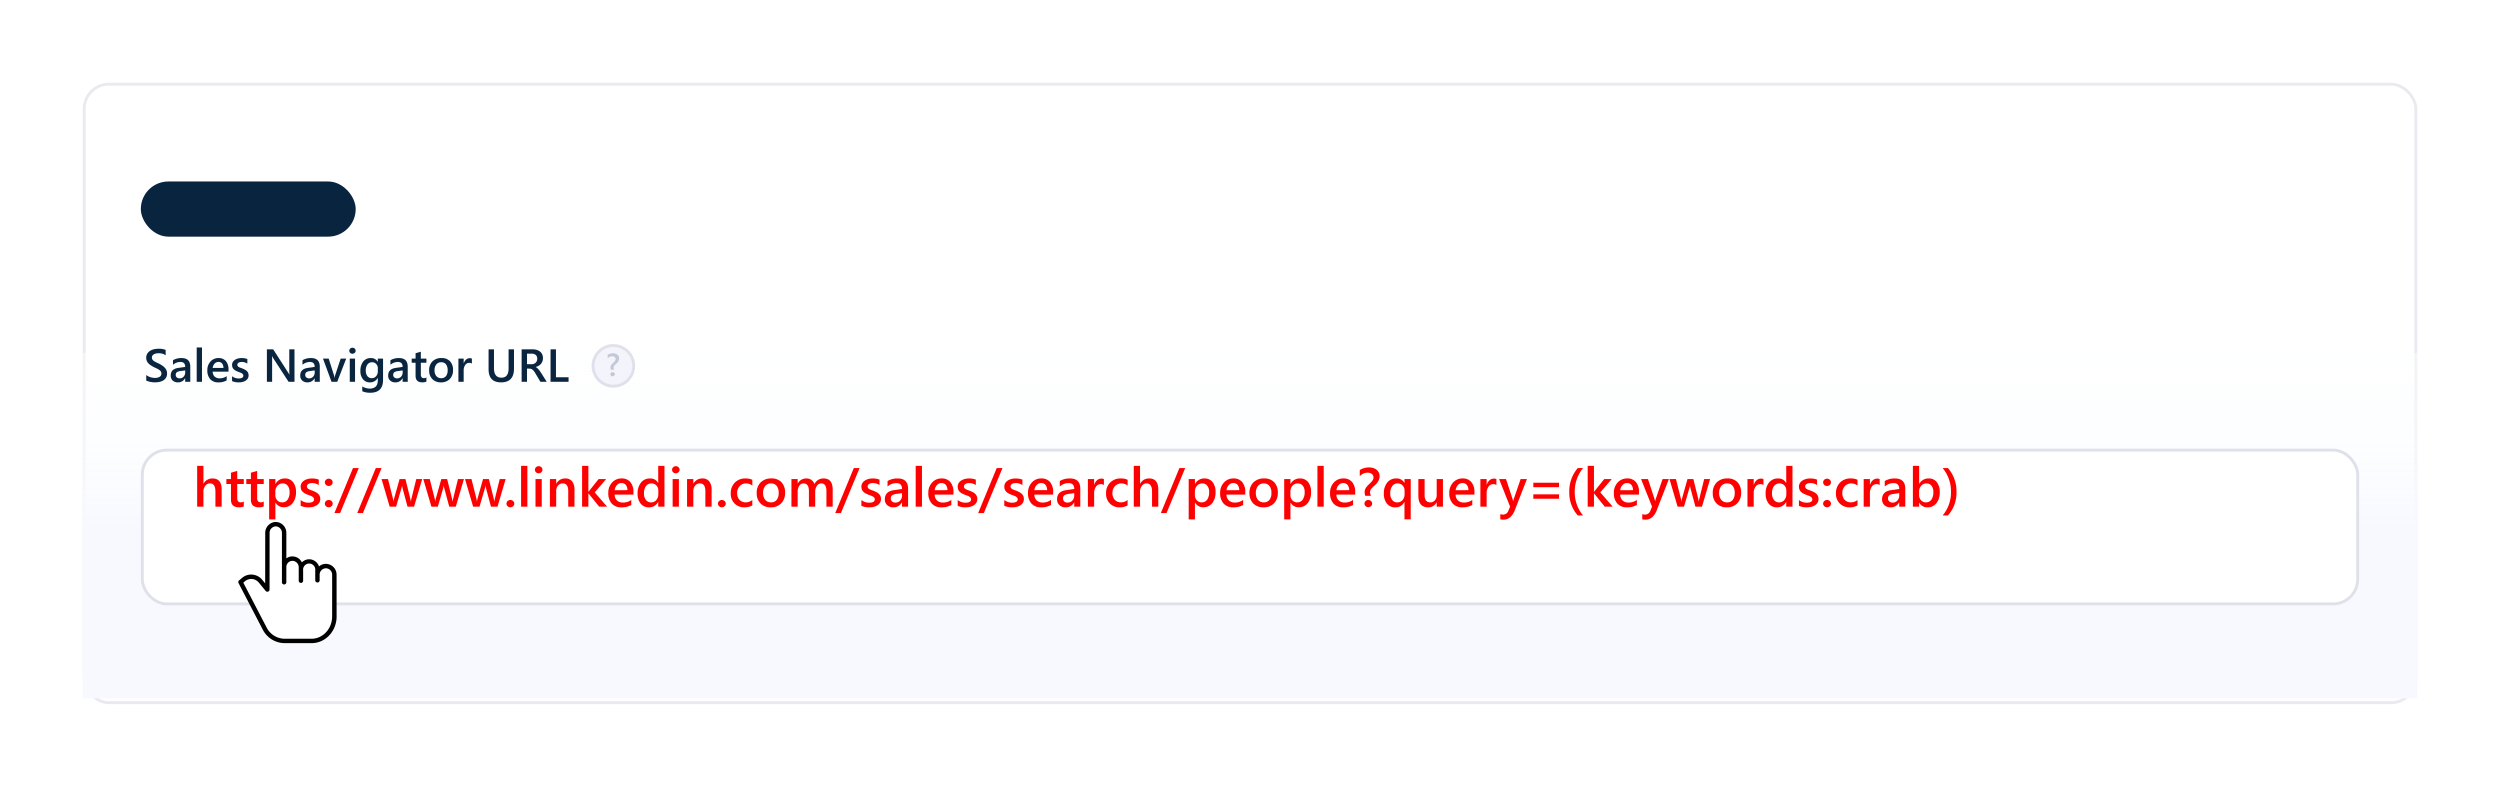 <svg xmlns="http://www.w3.org/2000/svg" xmlns:xlink="http://www.w3.org/1999/xlink" width="861" height="271" viewBox="0 0 861 271">
  <defs>
    <filter id="Прямоугольник_7207" x="0" y="0" width="861" height="271" filterUnits="userSpaceOnUse">
      <feOffset dy="3" input="SourceAlpha"/>
      <feGaussianBlur stdDeviation="9.5" result="blur"/>
      <feFlood flood-color="#0a2540" flood-opacity="0.102"/>
      <feComposite operator="in" in2="blur"/>
      <feComposite in="SourceGraphic"/>
    </filter>
    <linearGradient id="linear-gradient" x1="0.5" y1="-0.29" x2="0.5" y2="0.5" gradientUnits="objectBoundingBox">
      <stop offset="0" stop-color="#fff" stop-opacity="0.349"/>
      <stop offset="0.679" stop-color="#fcfdff" stop-opacity="0.6"/>
      <stop offset="1" stop-color="#f7f9ff"/>
    </linearGradient>
    <filter id="Прямоугольник_7210" x="27.5" y="133.5" width="806" height="96" filterUnits="userSpaceOnUse">
      <feOffset dy="12" input="SourceAlpha"/>
      <feGaussianBlur stdDeviation="7" result="blur-2"/>
      <feFlood flood-opacity="0.161"/>
      <feComposite operator="in" in2="blur-2"/>
      <feComposite in="SourceGraphic"/>
    </filter>
  </defs>
  <g id="img1" transform="translate(-319.5 -2440.5)">
    <g id="step_1" transform="translate(-210 -889)">
      <g transform="matrix(1, 0, 0, 1, 529.5, 3329.5)" filter="url(#Прямоугольник_7207)">
        <g id="Прямоугольник_7207-2" data-name="Прямоугольник 7207" transform="translate(28.5 25.5)" fill="#fff" stroke="rgba(48,39,90,0.1)" stroke-width="1">
          <rect width="804" height="214" rx="9" stroke="none"/>
          <rect x="0.5" y="0.5" width="803" height="213" rx="8.5" fill="none"/>
        </g>
      </g>
      <rect id="Прямоугольник_7206" data-name="Прямоугольник 7206" width="804" height="119" transform="translate(558 3451)" fill="url(#linear-gradient)"/>
      <g transform="matrix(1, 0, 0, 1, 529.5, 3329.5)" filter="url(#Прямоугольник_7210)">
        <g id="Прямоугольник_7210-2" data-name="Прямоугольник 7210" transform="translate(48.5 142.5)" fill="#fff" stroke="#dee0ea" stroke-width="1">
          <rect width="764" height="54" rx="9" stroke="none"/>
          <rect x="0.5" y="0.5" width="763" height="53" rx="8.5" fill="none"/>
        </g>
      </g>
      <rect id="Прямоугольник_7214" data-name="Прямоугольник 7214" width="74" height="19" rx="9.5" transform="translate(578 3392)" fill="#09243f"/>
      <g id="Сгруппировать_11201" data-name="Сгруппировать 11201" transform="translate(611.574 3509.262)">
        <path id="Контур_1096" data-name="Контур 1096" d="M-1927.806-599.062c-1.393.061-3.149.484-3.27,1.514s-.3,21.01-.3,21.01-2.421-4.057-4.056-4.238a5.621,5.621,0,0,0-3.632.484,3.681,3.681,0,0,0-1.394,1.393l8.719,16.408s2.967,3.572,4.662,3.633,12.048.121,12.835,0,5.268-3.088,5.692-5.146.363-18.164.363-18.164a3,3,0,0,0-2.543-2.361,3.53,3.53,0,0,0-3.088,1.574s-.969-4.056-2.907-3.451a6.6,6.6,0,0,0-2.966,1.877s-1.029-2.724-2.482-2.724a6.8,6.8,0,0,0-3.27,1.453v-10.535S-1926.414-599.123-1927.806-599.062Z" transform="translate(1941.222 599.854)" fill="#fff"/>
        <g id="click" transform="translate(0)">
          <path id="Контур_1095" data-name="Контур 1095" d="M30.495,49.78h-.063a3.477,3.477,0,0,0-2.344.891,3.655,3.655,0,0,0-3.394-2.477,3.521,3.521,0,0,0-2.516,1.082,3.6,3.6,0,0,0-3.215-2.056H18.9a3.3,3.3,0,0,0-2.07.69V39.175a3.749,3.749,0,0,0-3.642-3.828,3.742,3.742,0,0,0-3.633,3.825L9.534,56.5l-.981-1.191a4.947,4.947,0,0,0-3.5-1.836,4.867,4.867,0,0,0-3.646,1.29l-.853.707a.759.759,0,0,0-.189.934l8.3,15.948A8.554,8.554,0,0,0,16.2,77.086h9.35v-.008c4.741,0,8.584-4.114,8.589-9.165,0-2.26-.007-3.944-.005-5.31,0-3.653,0-5-.008-9.024a3.724,3.724,0,0,0-3.63-3.8ZM32.6,62.6c0,1.366,0,3.057-.006,5.317,0,4.216-3.187,7.654-7.094,7.654H16.2a7.043,7.043,0,0,1-6.187-3.916L2,56.253l.4-.33.029-.026a3.367,3.367,0,0,1,2.528-.908,3.442,3.442,0,0,1,2.428,1.286L9.7,59.1a.758.758,0,0,0,1.344-.481l.014-19.446a2.233,2.233,0,0,1,2.125-2.309,2.233,2.233,0,0,1,2.124,2.311V50.9c0,.041,0,.082,0,.123,0,.018,0,.036,0,.053v5.013a.759.759,0,1,0,1.517,0V50.925a2.127,2.127,0,0,1,2.07-2.188h.067a2.214,2.214,0,0,1,2.129,2.287v4.587a.759.759,0,0,0,1.517,0v-3.6a2.1,2.1,0,1,1,4.172,0v3.4a.759.759,0,1,0,1.517,0V53.568A2.2,2.2,0,0,1,30.432,51.3h.063A2.2,2.2,0,0,1,32.6,53.581c.009,4.021.007,5.367,0,9.017Zm0,0" transform="translate(-0.284 -35.347)"/>
        </g>
      </g>
    </g>
    <path id="Контур_67808" data-name="Контур 67808" d="M.867-.445V-2.359a2.956,2.956,0,0,0,.613.422,4.739,4.739,0,0,0,.754.316,5.941,5.941,0,0,0,.8.2,4.248,4.248,0,0,0,.734.07,3.134,3.134,0,0,0,1.746-.391,1.285,1.285,0,0,0,.574-1.133,1.236,1.236,0,0,0-.191-.691A2.007,2.007,0,0,0,5.359-4.1a5.623,5.623,0,0,0-.809-.465q-.465-.223-1-.465-.57-.3-1.062-.617a4.573,4.573,0,0,1-.855-.691,2.893,2.893,0,0,1-.57-.855A2.786,2.786,0,0,1,.859-8.312a2.579,2.579,0,0,1,.355-1.371,3,3,0,0,1,.938-.961,4.3,4.3,0,0,1,1.324-.562,6.288,6.288,0,0,1,1.516-.184,6.117,6.117,0,0,1,2.563.4v1.836A4.093,4.093,0,0,0,5.1-9.844a4.4,4.4,0,0,0-.824.078,2.45,2.45,0,0,0-.734.258,1.59,1.59,0,0,0-.527.461,1.13,1.13,0,0,0-.2.68,1.285,1.285,0,0,0,.156.648,1.673,1.673,0,0,0,.457.5,4.67,4.67,0,0,0,.734.441q.434.215,1,.465.586.3,1.105.641a5.211,5.211,0,0,1,.914.742,3.261,3.261,0,0,1,.625.9A2.65,2.65,0,0,1,8.039-2.9,2.8,2.8,0,0,1,7.7-1.461a2.771,2.771,0,0,1-.926.953A4.124,4.124,0,0,1,5.43.023a7.554,7.554,0,0,1-1.6.164A6.82,6.82,0,0,1,3.137.145Q2.727.1,2.3.02a7.725,7.725,0,0,1-.812-.2A2.572,2.572,0,0,1,.867-.445ZM16.031,0H14.273V-1.25h-.031A2.647,2.647,0,0,1,11.813.188,2.559,2.559,0,0,1,9.965-.453a2.241,2.241,0,0,1-.668-1.7q0-2.266,2.609-2.641l2.375-.336q0-1.711-1.625-1.711a3.86,3.86,0,0,0-2.578.984V-7.437A5.622,5.622,0,0,1,13-8.187q3.031,0,3.031,2.984Zm-1.75-3.93L12.6-3.7a2.662,2.662,0,0,0-1.176.379,1.107,1.107,0,0,0-.395.973,1.065,1.065,0,0,0,.363.832,1.407,1.407,0,0,0,.973.324,1.8,1.8,0,0,0,1.371-.582,2.064,2.064,0,0,0,.543-1.465ZM20.063,0h-1.82V-11.844h1.82ZM29.2-3.508H23.742A2.305,2.305,0,0,0,24.426-1.8a2.543,2.543,0,0,0,1.793.6,3.954,3.954,0,0,0,2.352-.766V-.5A5.373,5.373,0,0,1,25.68.188,3.578,3.578,0,0,1,22.91-.9a4.359,4.359,0,0,1-1-3.066,4.263,4.263,0,0,1,1.105-3.043,3.616,3.616,0,0,1,2.746-1.176A3.153,3.153,0,0,1,28.3-7.133a4.379,4.379,0,0,1,.9,2.93Zm-1.75-1.281a2.336,2.336,0,0,0-.461-1.52,1.54,1.54,0,0,0-1.25-.543,1.759,1.759,0,0,0-1.324.57,2.605,2.605,0,0,0-.668,1.492ZM30.422-.25V-1.93a3.616,3.616,0,0,0,2.242.773q1.641,0,1.641-.969a.763.763,0,0,0-.141-.465,1.342,1.342,0,0,0-.379-.34,2.979,2.979,0,0,0-.562-.266q-.324-.117-.723-.266a7.65,7.65,0,0,1-.887-.414,2.679,2.679,0,0,1-.656-.5A1.873,1.873,0,0,1,30.563-5a2.316,2.316,0,0,1-.133-.82A1.9,1.9,0,0,1,30.7-6.84a2.376,2.376,0,0,1,.734-.742,3.522,3.522,0,0,1,1.047-.453A4.793,4.793,0,0,1,33.7-8.187a5.5,5.5,0,0,1,1.984.336v1.586a3.345,3.345,0,0,0-1.937-.578,2.53,2.53,0,0,0-.621.07,1.6,1.6,0,0,0-.473.2.961.961,0,0,0-.3.3.718.718,0,0,0-.109.387.826.826,0,0,0,.109.438.993.993,0,0,0,.324.316,2.8,2.8,0,0,0,.516.25q.3.113.691.246a10.1,10.1,0,0,1,.926.43,3.129,3.129,0,0,1,.7.5,1.945,1.945,0,0,1,.445.641,2.175,2.175,0,0,1,.156.863,1.973,1.973,0,0,1-.281,1.063,2.344,2.344,0,0,1-.75.75,3.511,3.511,0,0,1-1.082.441A5.621,5.621,0,0,1,32.7.188,5.448,5.448,0,0,1,30.422-.25Zm21.5.25H49.891L44.539-8.234a3.651,3.651,0,0,1-.336-.648h-.047a11.534,11.534,0,0,1,.063,1.539V0h-1.8V-11.2h2.164l5.172,8.039q.328.5.422.688h.031a9.955,9.955,0,0,1-.078-1.508V-11.2h1.789Zm8.711,0H58.875V-1.25h-.031A2.647,2.647,0,0,1,56.414.188a2.559,2.559,0,0,1-1.848-.641,2.241,2.241,0,0,1-.668-1.7q0-2.266,2.609-2.641l2.375-.336q0-1.711-1.625-1.711a3.86,3.86,0,0,0-2.578.984V-7.437a5.622,5.622,0,0,1,2.922-.75q3.031,0,3.031,2.984Zm-1.75-3.93L57.2-3.7a2.662,2.662,0,0,0-1.176.379,1.107,1.107,0,0,0-.395.973A1.065,1.065,0,0,0,56-1.512a1.407,1.407,0,0,0,.973.324A1.8,1.8,0,0,0,58.34-1.77a2.064,2.064,0,0,0,.543-1.465ZM69.734-8,66.641,0H64.68L61.734-8H63.7l1.773,5.594a5.216,5.216,0,0,1,.25,1.078h.023a5.788,5.788,0,0,1,.219-1.047L67.828-8Zm2.141-1.68a1.09,1.09,0,0,1-.762-.289A.951.951,0,0,1,70.8-10.7a.975.975,0,0,1,.316-.742,1.074,1.074,0,0,1,.762-.3,1.107,1.107,0,0,1,.781.3.97.97,0,0,1,.32.742.956.956,0,0,1-.32.723A1.1,1.1,0,0,1,71.875-9.68Zm.9,9.68H70.961V-8h1.813Zm9.648-.641q0,4.406-4.43,4.406a6.6,6.6,0,0,1-2.727-.523V1.586a5.045,5.045,0,0,0,2.492.75q2.852,0,2.852-2.8v-.875h-.031a2.935,2.935,0,0,1-2.7,1.531A2.924,2.924,0,0,1,75.52-.879a4.312,4.312,0,0,1-.895-2.863,5.05,5.05,0,0,1,.961-3.242,3.2,3.2,0,0,1,2.641-1.2,2.545,2.545,0,0,1,2.352,1.3h.031V-8h1.813Zm-1.8-3.023V-4.7a2.036,2.036,0,0,0-.559-1.441,1.83,1.83,0,0,0-1.395-.6,1.916,1.916,0,0,0-1.613.762,3.437,3.437,0,0,0-.582,2.129,2.959,2.959,0,0,0,.559,1.887,1.793,1.793,0,0,0,1.48.707,1.921,1.921,0,0,0,1.523-.676A2.546,2.546,0,0,0,80.625-3.664ZM90.922,0H89.164V-1.25h-.031A2.647,2.647,0,0,1,86.7.188a2.559,2.559,0,0,1-1.848-.641,2.241,2.241,0,0,1-.668-1.7q0-2.266,2.609-2.641l2.375-.336q0-1.711-1.625-1.711a3.86,3.86,0,0,0-2.578.984V-7.437a5.622,5.622,0,0,1,2.922-.75q3.031,0,3.031,2.984Zm-1.75-3.93-1.68.234a2.662,2.662,0,0,0-1.176.379,1.107,1.107,0,0,0-.395.973,1.065,1.065,0,0,0,.363.832,1.407,1.407,0,0,0,.973.324,1.8,1.8,0,0,0,1.371-.582,2.064,2.064,0,0,0,.543-1.465Zm8.18,3.844a3.141,3.141,0,0,1-1.4.266q-2.328,0-2.328-2.234V-6.578H92.289V-8h1.336V-9.852l1.813-.516V-8h1.914v1.422H95.438v4A1.576,1.576,0,0,0,95.7-1.562a1.07,1.07,0,0,0,.859.3,1.246,1.246,0,0,0,.8-.266Zm5.016.273A3.965,3.965,0,0,1,99.41-.934,4.05,4.05,0,0,1,98.3-3.906a4.214,4.214,0,0,1,1.152-3.148,4.237,4.237,0,0,1,3.105-1.133,3.838,3.838,0,0,1,2.922,1.1,4.255,4.255,0,0,1,1.047,3.055A4.193,4.193,0,0,1,105.4-.965,4.055,4.055,0,0,1,102.367.188Zm.086-6.93a2.069,2.069,0,0,0-1.68.742,3.108,3.108,0,0,0-.617,2.047,2.927,2.927,0,0,0,.625,1.98,2.1,2.1,0,0,0,1.672.723,1.992,1.992,0,0,0,1.645-.711,3.147,3.147,0,0,0,.574-2.023,3.2,3.2,0,0,0-.574-2.039A1.982,1.982,0,0,0,102.453-6.742Zm10.563.469a1.5,1.5,0,0,0-.945-.258,1.618,1.618,0,0,0-1.344.727,3.249,3.249,0,0,0-.539,1.977V0h-1.812V-8h1.813v1.648h.031a2.787,2.787,0,0,1,.816-1.316,1.843,1.843,0,0,1,1.23-.473,1.528,1.528,0,0,1,.75.148Zm14.5,1.742q0,4.719-4.469,4.719-4.281,0-4.281-4.539V-11.2h1.859v6.469q0,3.3,2.563,3.3,2.469,0,2.469-3.18V-11.2h1.859ZM138.8,0h-2.172l-1.789-3a6.266,6.266,0,0,0-.473-.707,2.845,2.845,0,0,0-.469-.48,1.582,1.582,0,0,0-.52-.273,2.163,2.163,0,0,0-.633-.086H132V0h-1.852V-11.2h3.688a5.334,5.334,0,0,1,1.453.188,3.377,3.377,0,0,1,1.156.566,2.642,2.642,0,0,1,.77.945,2.978,2.978,0,0,1,.277,1.324,3.243,3.243,0,0,1-.176,1.09,2.834,2.834,0,0,1-.5.883,3.058,3.058,0,0,1-.781.66,3.9,3.9,0,0,1-1.027.422v.031a2.884,2.884,0,0,1,.531.379q.227.207.43.426a5.106,5.106,0,0,1,.4.5q.2.277.441.645ZM132-9.7v3.641h1.547a2.293,2.293,0,0,0,.793-.133,1.815,1.815,0,0,0,.629-.383,1.733,1.733,0,0,0,.414-.609,2.09,2.09,0,0,0,.148-.8,1.6,1.6,0,0,0-.508-1.258,2.125,2.125,0,0,0-1.461-.453ZM146.313,0h-6.2V-11.2h1.859V-1.57h4.344Z" transform="translate(369 2572)" fill="#0a2540"/>
    <g id="Сгруппировать_17789" data-name="Сгруппировать 17789" transform="translate(-234.045 1999.936)">
      <g id="Эллипс_660" data-name="Эллипс 660" transform="translate(757.291 559.064)" fill="rgba(213,216,238,0.55)" stroke="rgba(48,39,90,0.2)" stroke-width="1" opacity="0.5">
        <circle cx="7.5" cy="7.5" r="7.5" stroke="none"/>
        <circle cx="7.5" cy="7.5" r="7" fill="none"/>
      </g>
      <path id="Контур_67815" data-name="Контур 67815" d="M1.627-2.175a2.157,2.157,0,0,1-.086-.349A2.458,2.458,0,0,1,1.5-2.949a1.32,1.32,0,0,1,.132-.594,2.434,2.434,0,0,1,.328-.5,5.5,5.5,0,0,1,.424-.446q.228-.215.424-.419a2.278,2.278,0,0,0,.328-.43.963.963,0,0,0,.132-.494.878.878,0,0,0-.1-.422.874.874,0,0,0-.266-.3,1.2,1.2,0,0,0-.387-.18,1.766,1.766,0,0,0-.465-.059,2.165,2.165,0,0,0-1.525.714V-7.315a3.567,3.567,0,0,1,1.826-.516,2.921,2.921,0,0,1,.822.113,2.061,2.061,0,0,1,.677.333,1.574,1.574,0,0,1,.457.548,1.662,1.662,0,0,1,.167.763,1.835,1.835,0,0,1-.14.736,2.7,2.7,0,0,1-.352.594,3.342,3.342,0,0,1-.457.481q-.244.209-.457.419a2.359,2.359,0,0,0-.352.435.93.93,0,0,0-.14.5,1.393,1.393,0,0,0,.059.419,2.755,2.755,0,0,0,.118.317ZM2.24.1A.794.794,0,0,1,1.7-.113a.654.654,0,0,1-.226-.5.643.643,0,0,1,.226-.5.771.771,0,0,1,.542-.215.764.764,0,0,1,.537.215A.643.643,0,0,1,3-.618a.654.654,0,0,1-.226.5A.787.787,0,0,1,2.24.1Z" transform="translate(762.291 570.064)" fill="rgba(138,144,173,0.45)"/>
    </g>
    <path id="Контур_67809" data-name="Контур 67809" d="M9.843,0H7.691V-5.2q0-2.82-1.883-2.82a1.97,1.97,0,0,0-1.6.816,3.25,3.25,0,0,0-.649,2.087V0H1.4V-14.064H3.563v6.142H3.6a3.4,3.4,0,0,1,3.08-1.8q3.164,0,3.164,3.869Zm7.626-.1a3.73,3.73,0,0,1-1.661.315q-2.765,0-2.765-2.653V-7.812H11.458V-9.5h1.586v-2.2l2.152-.612V-9.5h2.273v1.688H15.2v4.75A1.872,1.872,0,0,0,15.5-1.855a1.271,1.271,0,0,0,1.021.362,1.48,1.48,0,0,0,.946-.315Zm6.865,0a3.73,3.73,0,0,1-1.661.315q-2.765,0-2.765-2.653V-7.812H18.323V-9.5h1.586v-2.2l2.152-.612V-9.5h2.273v1.688H22.062v4.75a1.872,1.872,0,0,0,.306,1.206,1.271,1.271,0,0,0,1.021.362,1.48,1.48,0,0,0,.946-.315Zm4.045-1.3h-.037V4.37H26.19V-9.5h2.152v1.67h.037a3.527,3.527,0,0,1,3.229-1.893,3.4,3.4,0,0,1,2.82,1.271,5.331,5.331,0,0,1,1.011,3.414,5.919,5.919,0,0,1-1.141,3.8A3.774,3.774,0,0,1,31.181.195,3.113,3.113,0,0,1,28.379-1.4Zm-.056-3.748v1.178a2.514,2.514,0,0,0,.663,1.763,2.185,2.185,0,0,0,1.684.724,2.2,2.2,0,0,0,1.879-.932,4.339,4.339,0,0,0,.682-2.6A3.42,3.42,0,0,0,32.6-7.213a2.089,2.089,0,0,0-1.721-.793,2.319,2.319,0,0,0-1.851.816A3.024,3.024,0,0,0,28.324-5.149ZM37.044-.3V-2.292a4.294,4.294,0,0,0,2.663.918q1.948,0,1.948-1.15a.907.907,0,0,0-.167-.552,1.594,1.594,0,0,0-.45-.4,3.538,3.538,0,0,0-.668-.315q-.385-.139-.858-.315A9.085,9.085,0,0,1,38.459-4.6a3.181,3.181,0,0,1-.779-.589,2.224,2.224,0,0,1-.469-.747,2.75,2.75,0,0,1-.158-.974,2.251,2.251,0,0,1,.325-1.211A2.822,2.822,0,0,1,38.25-9a4.182,4.182,0,0,1,1.243-.538,5.691,5.691,0,0,1,1.438-.181,6.537,6.537,0,0,1,2.356.4V-7.44a3.972,3.972,0,0,0-2.3-.687,3,3,0,0,0-.738.083,1.9,1.9,0,0,0-.561.232,1.141,1.141,0,0,0-.362.357A.852.852,0,0,0,39.2-7a.981.981,0,0,0,.13.52,1.18,1.18,0,0,0,.385.376,3.326,3.326,0,0,0,.612.3q.357.135.821.292a12,12,0,0,1,1.1.51,3.715,3.715,0,0,1,.83.589,2.309,2.309,0,0,1,.529.761,2.583,2.583,0,0,1,.186,1.025,2.343,2.343,0,0,1-.334,1.262,2.784,2.784,0,0,1-.891.891A4.169,4.169,0,0,1,41.28.051a6.675,6.675,0,0,1-1.535.172A6.469,6.469,0,0,1,37.044-.3Zm9.676.5a1.331,1.331,0,0,1-.946-.366,1.162,1.162,0,0,1-.39-.877,1.187,1.187,0,0,1,.39-.891,1.322,1.322,0,0,1,.946-.371,1.349,1.349,0,0,1,.96.371,1.18,1.18,0,0,1,.394.891,1.156,1.156,0,0,1-.394.877A1.359,1.359,0,0,1,46.721.2Zm0-7.338a1.331,1.331,0,0,1-.946-.366,1.162,1.162,0,0,1-.39-.877,1.187,1.187,0,0,1,.39-.891,1.322,1.322,0,0,1,.946-.371,1.349,1.349,0,0,1,.96.371,1.18,1.18,0,0,1,.394.891,1.156,1.156,0,0,1-.394.877A1.359,1.359,0,0,1,46.721-7.134ZM57.056-13.3,50.626,2.208H48.669L55.07-13.3Zm7.858,0L58.484,2.208H56.527l6.4-15.512ZM78.9-9.5,76.1,0H73.848L72.122-6.438a4.078,4.078,0,0,1-.13-.835h-.037a3.806,3.806,0,0,1-.167.816L69.914,0H67.706L64.914-9.5H67.14l1.726,6.847a4.057,4.057,0,0,1,.111.816h.065a4.409,4.409,0,0,1,.148-.835L71.111-9.5h2.022L74.84-2.625a4.809,4.809,0,0,1,.121.816h.065a4.33,4.33,0,0,1,.139-.816L76.854-9.5Zm14.371,0L90.473,0H88.218L86.493-6.438a4.078,4.078,0,0,1-.13-.835h-.037a3.806,3.806,0,0,1-.167.816L84.285,0H82.077L79.284-9.5h2.227l1.726,6.847a4.057,4.057,0,0,1,.111.816h.065a4.409,4.409,0,0,1,.148-.835L85.481-9.5H87.5l1.707,6.875a4.809,4.809,0,0,1,.121.816H89.4a4.33,4.33,0,0,1,.139-.816L91.224-9.5Zm14.371,0-2.8,9.5h-2.254l-1.726-6.438a4.078,4.078,0,0,1-.13-.835H100.7a3.806,3.806,0,0,1-.167.816L98.655,0H96.447L93.655-9.5h2.227l1.726,6.847a4.057,4.057,0,0,1,.111.816h.065a4.409,4.409,0,0,1,.148-.835L99.852-9.5h2.022l1.707,6.875a4.809,4.809,0,0,1,.121.816h.065a4.33,4.33,0,0,1,.139-.816L105.595-9.5ZM109.269.2a1.331,1.331,0,0,1-.946-.366,1.162,1.162,0,0,1-.39-.877,1.187,1.187,0,0,1,.39-.891,1.322,1.322,0,0,1,.946-.371,1.349,1.349,0,0,1,.96.371,1.18,1.18,0,0,1,.394.891,1.156,1.156,0,0,1-.394.877A1.359,1.359,0,0,1,109.269.2Zm5.854-.2h-2.162V-14.064h2.162Zm3.887-11.495a1.294,1.294,0,0,1-.9-.343,1.129,1.129,0,0,1-.376-.872,1.158,1.158,0,0,1,.376-.881,1.275,1.275,0,0,1,.9-.353,1.315,1.315,0,0,1,.928.353,1.152,1.152,0,0,1,.38.881,1.136,1.136,0,0,1-.38.858A1.305,1.305,0,0,1,119.01-11.495ZM120.077,0h-2.152V-9.5h2.152Zm11.272,0H129.2V-5.353q0-2.663-1.883-2.663a2.056,2.056,0,0,0-1.624.738,2.736,2.736,0,0,0-.64,1.86V0h-2.162V-9.5h2.162v1.577h.037a3.386,3.386,0,0,1,3.08-1.8,2.869,2.869,0,0,1,2.366,1.007,4.52,4.52,0,0,1,.816,2.908Zm11.244,0h-2.728l-3.692-4.564h-.037V0h-2.162V-14.064h2.162v8.916h.037L139.661-9.5h2.588l-3.924,4.583Zm9.064-4.166h-6.476a2.737,2.737,0,0,0,.812,2.032,3.02,3.02,0,0,0,2.129.714,4.7,4.7,0,0,0,2.792-.909V-.594a6.38,6.38,0,0,1-3.433.816,4.249,4.249,0,0,1-3.289-1.294A5.177,5.177,0,0,1,143-4.713a5.062,5.062,0,0,1,1.313-3.614,4.294,4.294,0,0,1,3.261-1.4A3.744,3.744,0,0,1,150.59-8.47a5.2,5.2,0,0,1,1.067,3.479Zm-2.078-1.521a2.773,2.773,0,0,0-.547-1.8,1.829,1.829,0,0,0-1.484-.645,2.089,2.089,0,0,0-1.573.677,3.094,3.094,0,0,0-.793,1.772ZM162.344,0h-2.152V-1.614h-.037a3.433,3.433,0,0,1-3.2,1.837,3.455,3.455,0,0,1-2.806-1.276,5.3,5.3,0,0,1-1.053-3.474A5.769,5.769,0,0,1,154.259-8.3a3.81,3.81,0,0,1,3.1-1.419,2.972,2.972,0,0,1,2.792,1.54h.037v-5.882h2.152ZM160.22-4.342V-5.585a2.422,2.422,0,0,0-.659-1.716,2.2,2.2,0,0,0-1.679-.705,2.261,2.261,0,0,0-1.9.9,4.01,4.01,0,0,0-.691,2.5,3.593,3.593,0,0,0,.663,2.287,2.157,2.157,0,0,0,1.786.84,2.233,2.233,0,0,0,1.791-.812A3.058,3.058,0,0,0,160.22-4.342Zm6.021-7.153a1.294,1.294,0,0,1-.9-.343,1.129,1.129,0,0,1-.376-.872,1.158,1.158,0,0,1,.376-.881,1.275,1.275,0,0,1,.9-.353,1.315,1.315,0,0,1,.928.353,1.152,1.152,0,0,1,.38.881,1.136,1.136,0,0,1-.38.858A1.305,1.305,0,0,1,166.241-11.495ZM167.308,0h-2.152V-9.5h2.152ZM178.58,0h-2.152V-5.353q0-2.663-1.883-2.663a2.056,2.056,0,0,0-1.624.738,2.736,2.736,0,0,0-.64,1.86V0h-2.162V-9.5h2.162v1.577h.037a3.386,3.386,0,0,1,3.08-1.8,2.869,2.869,0,0,1,2.366,1.007,4.52,4.52,0,0,1,.816,2.908ZM182.1.2a1.331,1.331,0,0,1-.946-.366,1.162,1.162,0,0,1-.39-.877,1.187,1.187,0,0,1,.39-.891A1.322,1.322,0,0,1,182.1-2.3a1.349,1.349,0,0,1,.96.371,1.18,1.18,0,0,1,.394.891,1.156,1.156,0,0,1-.394.877A1.359,1.359,0,0,1,182.1.2Zm10.493-.64a5.308,5.308,0,0,1-2.7.659A4.572,4.572,0,0,1,186.475-1.1a4.683,4.683,0,0,1-1.3-3.428,5.154,5.154,0,0,1,1.4-3.771,4.992,4.992,0,0,1,3.734-1.424,5.451,5.451,0,0,1,2.292.455v2a3.471,3.471,0,0,0-2.115-.742,2.94,2.94,0,0,0-2.236.923,3.375,3.375,0,0,0-.872,2.417,3.218,3.218,0,0,0,.821,2.329,2.915,2.915,0,0,0,2.2.854,3.443,3.443,0,0,0,2.189-.826Zm6.346.659a4.709,4.709,0,0,1-3.511-1.331,4.809,4.809,0,0,1-1.313-3.53,5,5,0,0,1,1.368-3.739,5.032,5.032,0,0,1,3.688-1.345,4.558,4.558,0,0,1,3.47,1.308,5.053,5.053,0,0,1,1.243,3.627,4.979,4.979,0,0,1-1.341,3.641A4.815,4.815,0,0,1,198.934.223Zm.1-8.229a2.457,2.457,0,0,0-1.995.881,3.69,3.69,0,0,0-.733,2.431,3.476,3.476,0,0,0,.742,2.352,2.493,2.493,0,0,0,1.985.858,2.365,2.365,0,0,0,1.953-.844,3.737,3.737,0,0,0,.682-2.4,3.794,3.794,0,0,0-.682-2.421A2.354,2.354,0,0,0,199.036-8.006ZM220.272,0H218.12V-5.177a4.2,4.2,0,0,0-.422-2.162,1.553,1.553,0,0,0-1.424-.668,1.716,1.716,0,0,0-1.433.844,3.445,3.445,0,0,0-.589,2.022V0h-2.162V-5.353q0-2.653-1.874-2.653a1.69,1.69,0,0,0-1.433.8,3.518,3.518,0,0,0-.561,2.069V0h-2.152V-9.5h2.152V-8h.037a3.291,3.291,0,0,1,3-1.726,2.825,2.825,0,0,1,1.721.543,2.7,2.7,0,0,1,1.007,1.424,3.39,3.39,0,0,1,3.154-1.967q3.136,0,3.136,3.869Zm9.268-13.3L223.111,2.208h-1.958l6.4-15.512ZM230.162-.3V-2.292a4.294,4.294,0,0,0,2.663.918q1.948,0,1.948-1.15a.907.907,0,0,0-.167-.552,1.594,1.594,0,0,0-.45-.4,3.538,3.538,0,0,0-.668-.315q-.385-.139-.858-.315a9.085,9.085,0,0,1-1.053-.492,3.181,3.181,0,0,1-.779-.589,2.224,2.224,0,0,1-.469-.747,2.75,2.75,0,0,1-.158-.974,2.251,2.251,0,0,1,.325-1.211A2.822,2.822,0,0,1,231.368-9a4.182,4.182,0,0,1,1.243-.538,5.691,5.691,0,0,1,1.438-.181,6.537,6.537,0,0,1,2.356.4V-7.44a3.972,3.972,0,0,0-2.3-.687,3,3,0,0,0-.738.083,1.9,1.9,0,0,0-.561.232,1.141,1.141,0,0,0-.362.357.852.852,0,0,0-.13.459.981.981,0,0,0,.13.52,1.18,1.18,0,0,0,.385.376,3.326,3.326,0,0,0,.612.3q.357.135.821.292a12,12,0,0,1,1.1.51,3.715,3.715,0,0,1,.83.589,2.31,2.31,0,0,1,.529.761,2.583,2.583,0,0,1,.186,1.025,2.343,2.343,0,0,1-.334,1.262,2.784,2.784,0,0,1-.891.891A4.169,4.169,0,0,1,234.4.051a6.675,6.675,0,0,1-1.535.172A6.469,6.469,0,0,1,230.162-.3Zm16.078.3h-2.087V-1.484h-.037A3.143,3.143,0,0,1,241.229.223a3.039,3.039,0,0,1-2.194-.761,2.661,2.661,0,0,1-.793-2.013q0-2.69,3.1-3.136l2.82-.4q0-2.032-1.93-2.032a4.584,4.584,0,0,0-3.062,1.169V-8.832a6.676,6.676,0,0,1,3.47-.891q3.6,0,3.6,3.544Zm-2.078-4.667-1.995.278a3.162,3.162,0,0,0-1.4.45,1.315,1.315,0,0,0-.469,1.155,1.264,1.264,0,0,0,.431.988,1.67,1.67,0,0,0,1.155.385,2.131,2.131,0,0,0,1.628-.691,2.451,2.451,0,0,0,.645-1.74ZM251.026,0h-2.162V-14.064h2.162Zm10.845-4.166H255.4a2.737,2.737,0,0,0,.812,2.032,3.02,3.02,0,0,0,2.129.714,4.7,4.7,0,0,0,2.792-.909V-.594A6.38,6.38,0,0,1,257.7.223a4.249,4.249,0,0,1-3.289-1.294,5.177,5.177,0,0,1-1.192-3.641,5.062,5.062,0,0,1,1.313-3.614,4.294,4.294,0,0,1,3.261-1.4A3.744,3.744,0,0,1,260.8-8.47a5.2,5.2,0,0,1,1.067,3.479Zm-2.078-1.521a2.773,2.773,0,0,0-.547-1.8,1.829,1.829,0,0,0-1.484-.645,2.089,2.089,0,0,0-1.573.677,3.094,3.094,0,0,0-.793,1.772ZM263.328-.3V-2.292a4.294,4.294,0,0,0,2.663.918q1.948,0,1.948-1.15a.907.907,0,0,0-.167-.552,1.594,1.594,0,0,0-.45-.4,3.537,3.537,0,0,0-.668-.315q-.385-.139-.858-.315a9.086,9.086,0,0,1-1.053-.492,3.181,3.181,0,0,1-.779-.589,2.224,2.224,0,0,1-.469-.747,2.75,2.75,0,0,1-.158-.974,2.252,2.252,0,0,1,.325-1.211A2.822,2.822,0,0,1,264.534-9a4.182,4.182,0,0,1,1.243-.538,5.691,5.691,0,0,1,1.438-.181,6.537,6.537,0,0,1,2.356.4V-7.44a3.972,3.972,0,0,0-2.3-.687,3,3,0,0,0-.738.083,1.9,1.9,0,0,0-.561.232,1.141,1.141,0,0,0-.362.357.852.852,0,0,0-.13.459.981.981,0,0,0,.13.52A1.18,1.18,0,0,0,266-6.1a3.325,3.325,0,0,0,.612.3q.357.135.821.292a12,12,0,0,1,1.1.51,3.715,3.715,0,0,1,.83.589,2.309,2.309,0,0,1,.529.761,2.583,2.583,0,0,1,.186,1.025,2.343,2.343,0,0,1-.334,1.262,2.784,2.784,0,0,1-.891.891,4.169,4.169,0,0,1-1.285.524,6.675,6.675,0,0,1-1.535.172A6.469,6.469,0,0,1,263.328-.3ZM278.756-13.3,272.327,2.208H270.37l6.4-15.512ZM279.378-.3V-2.292a4.294,4.294,0,0,0,2.663.918q1.948,0,1.948-1.15a.907.907,0,0,0-.167-.552,1.594,1.594,0,0,0-.45-.4,3.537,3.537,0,0,0-.668-.315q-.385-.139-.858-.315a9.086,9.086,0,0,1-1.053-.492,3.181,3.181,0,0,1-.779-.589,2.224,2.224,0,0,1-.469-.747,2.75,2.75,0,0,1-.158-.974,2.252,2.252,0,0,1,.325-1.211A2.822,2.822,0,0,1,280.584-9a4.182,4.182,0,0,1,1.243-.538,5.691,5.691,0,0,1,1.438-.181,6.537,6.537,0,0,1,2.356.4V-7.44a3.972,3.972,0,0,0-2.3-.687,3,3,0,0,0-.738.083,1.9,1.9,0,0,0-.561.232,1.141,1.141,0,0,0-.362.357.852.852,0,0,0-.13.459.981.981,0,0,0,.13.52,1.18,1.18,0,0,0,.385.376,3.325,3.325,0,0,0,.612.3q.357.135.821.292a12,12,0,0,1,1.1.51,3.715,3.715,0,0,1,.83.589,2.309,2.309,0,0,1,.529.761,2.583,2.583,0,0,1,.186,1.025,2.343,2.343,0,0,1-.334,1.262,2.784,2.784,0,0,1-.891.891,4.169,4.169,0,0,1-1.285.524,6.675,6.675,0,0,1-1.535.172A6.469,6.469,0,0,1,279.378-.3Zm16.829-3.869h-6.476a2.737,2.737,0,0,0,.812,2.032,3.02,3.02,0,0,0,2.129.714,4.7,4.7,0,0,0,2.792-.909V-.594a6.38,6.38,0,0,1-3.433.816,4.249,4.249,0,0,1-3.289-1.294,5.177,5.177,0,0,1-1.192-3.641,5.062,5.062,0,0,1,1.313-3.614,4.294,4.294,0,0,1,3.261-1.4A3.744,3.744,0,0,1,295.14-8.47a5.2,5.2,0,0,1,1.067,3.479Zm-2.078-1.521a2.773,2.773,0,0,0-.547-1.8,1.829,1.829,0,0,0-1.484-.645,2.089,2.089,0,0,0-1.573.677,3.094,3.094,0,0,0-.793,1.772ZM305.549,0h-2.087V-1.484h-.037A3.143,3.143,0,0,1,300.54.223a3.039,3.039,0,0,1-2.194-.761,2.661,2.661,0,0,1-.793-2.013q0-2.69,3.1-3.136l2.82-.4q0-2.032-1.93-2.032a4.584,4.584,0,0,0-3.062,1.169V-8.832a6.676,6.676,0,0,1,3.47-.891q3.6,0,3.6,3.544Zm-2.078-4.667-1.995.278a3.162,3.162,0,0,0-1.4.45,1.315,1.315,0,0,0-.469,1.155,1.264,1.264,0,0,0,.431.988,1.67,1.67,0,0,0,1.155.385,2.131,2.131,0,0,0,1.628-.691,2.451,2.451,0,0,0,.645-1.74ZM313.686-7.45a1.784,1.784,0,0,0-1.123-.306,1.922,1.922,0,0,0-1.6.863,3.858,3.858,0,0,0-.64,2.347V0h-2.152V-9.5h2.152v1.958h.037a3.309,3.309,0,0,1,.969-1.563,2.188,2.188,0,0,1,1.461-.561,1.814,1.814,0,0,1,.891.176ZM321.84-.436a5.308,5.308,0,0,1-2.7.659A4.572,4.572,0,0,1,315.727-1.1a4.683,4.683,0,0,1-1.3-3.428,5.155,5.155,0,0,1,1.4-3.771,4.992,4.992,0,0,1,3.734-1.424,5.451,5.451,0,0,1,2.292.455v2a3.471,3.471,0,0,0-2.115-.742,2.94,2.94,0,0,0-2.236.923,3.375,3.375,0,0,0-.872,2.417,3.218,3.218,0,0,0,.821,2.329,2.915,2.915,0,0,0,2.2.854,3.443,3.443,0,0,0,2.189-.826ZM332.417,0h-2.152V-5.2q0-2.82-1.883-2.82a1.97,1.97,0,0,0-1.6.816,3.25,3.25,0,0,0-.649,2.087V0h-2.162V-14.064h2.162v6.142h.037a3.4,3.4,0,0,1,3.08-1.8q3.164,0,3.164,3.869Zm9.259-13.3L335.246,2.208h-1.958l6.4-15.512Zm3.4,11.9h-.037V4.37h-2.152V-9.5h2.152v1.67h.037a3.527,3.527,0,0,1,3.229-1.893,3.4,3.4,0,0,1,2.82,1.271,5.331,5.331,0,0,1,1.011,3.414A5.919,5.919,0,0,1,351-1.234,3.774,3.774,0,0,1,347.882.195,3.113,3.113,0,0,1,345.08-1.4Zm-.056-3.748v1.178a2.514,2.514,0,0,0,.663,1.763,2.185,2.185,0,0,0,1.684.724,2.2,2.2,0,0,0,1.879-.932,4.339,4.339,0,0,0,.682-2.6,3.419,3.419,0,0,0-.635-2.194,2.089,2.089,0,0,0-1.721-.793,2.319,2.319,0,0,0-1.851.816A3.024,3.024,0,0,0,345.024-5.149Zm17.358.983h-6.476a2.737,2.737,0,0,0,.812,2.032,3.02,3.02,0,0,0,2.129.714,4.7,4.7,0,0,0,2.792-.909V-.594a6.38,6.38,0,0,1-3.433.816,4.249,4.249,0,0,1-3.289-1.294,5.177,5.177,0,0,1-1.192-3.641,5.062,5.062,0,0,1,1.313-3.614,4.294,4.294,0,0,1,3.261-1.4,3.744,3.744,0,0,1,3.015,1.252,5.2,5.2,0,0,1,1.067,3.479ZM360.3-5.687a2.773,2.773,0,0,0-.547-1.8,1.829,1.829,0,0,0-1.484-.645,2.089,2.089,0,0,0-1.573.677,3.094,3.094,0,0,0-.793,1.772Zm8.34,5.91a4.709,4.709,0,0,1-3.511-1.331,4.809,4.809,0,0,1-1.313-3.53,5,5,0,0,1,1.368-3.739,5.032,5.032,0,0,1,3.688-1.345,4.558,4.558,0,0,1,3.47,1.308,5.053,5.053,0,0,1,1.243,3.627,4.979,4.979,0,0,1-1.341,3.641A4.815,4.815,0,0,1,368.645.223Zm.1-8.229a2.457,2.457,0,0,0-1.995.881,3.69,3.69,0,0,0-.733,2.431,3.476,3.476,0,0,0,.742,2.352,2.493,2.493,0,0,0,1.985.858,2.365,2.365,0,0,0,1.953-.844,3.737,3.737,0,0,0,.682-2.4,3.794,3.794,0,0,0-.682-2.421A2.354,2.354,0,0,0,368.747-8.006ZM377.968-1.4h-.037V4.37h-2.152V-9.5h2.152v1.67h.037A3.527,3.527,0,0,1,381.2-9.723a3.4,3.4,0,0,1,2.82,1.271,5.331,5.331,0,0,1,1.011,3.414,5.919,5.919,0,0,1-1.141,3.8A3.774,3.774,0,0,1,380.77.195,3.113,3.113,0,0,1,377.968-1.4Zm-.056-3.748v1.178a2.514,2.514,0,0,0,.663,1.763,2.185,2.185,0,0,0,1.684.724,2.2,2.2,0,0,0,1.879-.932,4.339,4.339,0,0,0,.682-2.6,3.419,3.419,0,0,0-.635-2.194,2.089,2.089,0,0,0-1.721-.793,2.319,2.319,0,0,0-1.851.816A3.024,3.024,0,0,0,377.913-5.149ZM389.389,0h-2.162V-14.064h2.162Zm10.845-4.166h-6.476a2.737,2.737,0,0,0,.812,2.032,3.02,3.02,0,0,0,2.129.714,4.7,4.7,0,0,0,2.792-.909V-.594a6.38,6.38,0,0,1-3.433.816,4.249,4.249,0,0,1-3.289-1.294,5.177,5.177,0,0,1-1.192-3.641,5.062,5.062,0,0,1,1.313-3.614,4.294,4.294,0,0,1,3.261-1.4,3.744,3.744,0,0,1,3.015,1.252,5.2,5.2,0,0,1,1.067,3.479Zm-2.078-1.521a2.773,2.773,0,0,0-.547-1.8,1.829,1.829,0,0,0-1.484-.645,2.089,2.089,0,0,0-1.573.677,3.094,3.094,0,0,0-.793,1.772Zm5.539,1.93a3.727,3.727,0,0,1-.148-.6,4.245,4.245,0,0,1-.065-.733,2.279,2.279,0,0,1,.227-1.025,4.2,4.2,0,0,1,.566-.858,9.5,9.5,0,0,1,.733-.77q.394-.371.733-.724a3.935,3.935,0,0,0,.566-.742,1.664,1.664,0,0,0,.227-.854,1.516,1.516,0,0,0-.167-.728,1.509,1.509,0,0,0-.459-.52,2.072,2.072,0,0,0-.668-.311,3.051,3.051,0,0,0-.8-.1,3.74,3.74,0,0,0-2.635,1.234v-2.143a6.162,6.162,0,0,1,3.154-.891,5.046,5.046,0,0,1,1.419.195,3.561,3.561,0,0,1,1.169.575,2.719,2.719,0,0,1,.789.946,2.871,2.871,0,0,1,.288,1.317,3.169,3.169,0,0,1-.241,1.271,4.67,4.67,0,0,1-.608,1.025,5.772,5.772,0,0,1-.789.83q-.422.362-.789.724a4.075,4.075,0,0,0-.608.751,1.607,1.607,0,0,0-.241.863,2.407,2.407,0,0,0,.1.724,4.758,4.758,0,0,0,.2.547ZM404.752.167a1.372,1.372,0,0,1-.937-.362,1.129,1.129,0,0,1-.39-.872,1.111,1.111,0,0,1,.39-.872,1.331,1.331,0,0,1,.937-.371,1.32,1.32,0,0,1,.928.371,1.111,1.111,0,0,1,.39.872,1.129,1.129,0,0,1-.39.872A1.36,1.36,0,0,1,404.752.167Zm14.6,4.2H417.2v-6h-.037A3.327,3.327,0,0,1,413.983.223a3.481,3.481,0,0,1-2.816-1.276A5.264,5.264,0,0,1,410.1-4.527a5.765,5.765,0,0,1,1.164-3.781A3.845,3.845,0,0,1,414.4-9.723a2.923,2.923,0,0,1,2.765,1.54h.037V-9.5h2.152ZM417.23-4.323V-5.548a2.469,2.469,0,0,0-.663-1.744,2.2,2.2,0,0,0-1.684-.714,2.256,2.256,0,0,0-1.888.9,4.057,4.057,0,0,0-.691,2.528,3.516,3.516,0,0,0,.668,2.273,2.118,2.118,0,0,0,1.726.826,2.3,2.3,0,0,0,1.846-.807A3.027,3.027,0,0,0,417.23-4.323ZM430.45,0H428.3V-1.5h-.037A3.1,3.1,0,0,1,425.348.223q-3.368,0-3.368-4.045V-9.5h2.152v5.455q0,2.561,1.976,2.561a2,2,0,0,0,1.573-.705,2.7,2.7,0,0,0,.617-1.846V-9.5h2.152ZM441.3-4.166H434.82a2.737,2.737,0,0,0,.812,2.032,3.02,3.02,0,0,0,2.129.714,4.7,4.7,0,0,0,2.792-.909V-.594a6.38,6.38,0,0,1-3.433.816,4.249,4.249,0,0,1-3.289-1.294,5.177,5.177,0,0,1-1.192-3.641,5.062,5.062,0,0,1,1.313-3.614,4.294,4.294,0,0,1,3.261-1.4,3.744,3.744,0,0,1,3.015,1.252A5.2,5.2,0,0,1,441.3-4.991Zm-2.078-1.521a2.773,2.773,0,0,0-.547-1.8,1.829,1.829,0,0,0-1.484-.645,2.089,2.089,0,0,0-1.573.677,3.094,3.094,0,0,0-.793,1.772Zm9.639-1.763a1.784,1.784,0,0,0-1.123-.306,1.922,1.922,0,0,0-1.6.863,3.858,3.858,0,0,0-.64,2.347V0h-2.152V-9.5H445.5v1.958h.037a3.309,3.309,0,0,1,.969-1.563,2.188,2.188,0,0,1,1.461-.561,1.814,1.814,0,0,1,.891.176ZM459.368-9.5,455.082,1.521q-1.336,2.95-3.748,2.95a4.494,4.494,0,0,1-1.132-.121V2.561a3.01,3.01,0,0,0,.928.167,1.914,1.914,0,0,0,1.8-1.187l.64-1.559L449.793-9.5h2.384l2.264,6.9q.037.13.167.687h.046q.046-.213.167-.668L457.2-9.5Zm11.068,2.783h-8.86V-8.248h8.86Zm0,3.98h-8.86V-4.258h8.86Zm8.275,5.761h-1.818a11.72,11.72,0,0,1-2.932-8.1,12.162,12.162,0,0,1,2.932-8.229h1.828a12.6,12.6,0,0,0-2.876,8.21A12.358,12.358,0,0,0,478.711,3.024ZM488.916,0h-2.728L482.5-4.564h-.037V0H480.3V-14.064h2.162v8.916h.037L485.984-9.5h2.588l-3.924,4.583Zm9.064-4.166H491.5a2.737,2.737,0,0,0,.812,2.032,3.02,3.02,0,0,0,2.129.714,4.7,4.7,0,0,0,2.792-.909V-.594a6.38,6.38,0,0,1-3.433.816,4.249,4.249,0,0,1-3.289-1.294,5.177,5.177,0,0,1-1.192-3.641,5.062,5.062,0,0,1,1.313-3.614,4.294,4.294,0,0,1,3.261-1.4,3.744,3.744,0,0,1,3.015,1.252,5.2,5.2,0,0,1,1.067,3.479ZM495.9-5.687a2.773,2.773,0,0,0-.547-1.8,1.829,1.829,0,0,0-1.484-.645,2.089,2.089,0,0,0-1.573.677,3.094,3.094,0,0,0-.793,1.772ZM508.259-9.5,503.973,1.521q-1.336,2.95-3.748,2.95a4.494,4.494,0,0,1-1.132-.121V2.561a3.01,3.01,0,0,0,.928.167,1.914,1.914,0,0,0,1.8-1.187l.64-1.559L498.685-9.5h2.384l2.264,6.9q.037.13.167.687h.046q.046-.213.167-.668L506.088-9.5Zm14.2,0-2.8,9.5h-2.254l-1.726-6.438a4.076,4.076,0,0,1-.13-.835h-.037a3.809,3.809,0,0,1-.167.816L513.473,0h-2.208l-2.792-9.5H510.7l1.726,6.847a4.057,4.057,0,0,1,.111.816h.065a4.411,4.411,0,0,1,.148-.835L514.67-9.5h2.022L518.4-2.625a4.807,4.807,0,0,1,.121.816h.065a4.333,4.333,0,0,1,.139-.816L520.413-9.5ZM528.2.223a4.709,4.709,0,0,1-3.511-1.331,4.809,4.809,0,0,1-1.313-3.53,5,5,0,0,1,1.368-3.739,5.032,5.032,0,0,1,3.688-1.345,4.558,4.558,0,0,1,3.47,1.308,5.053,5.053,0,0,1,1.243,3.627A4.979,4.979,0,0,1,531.8-1.146,4.815,4.815,0,0,1,528.2.223Zm.1-8.229a2.457,2.457,0,0,0-1.995.881,3.69,3.69,0,0,0-.733,2.431,3.476,3.476,0,0,0,.742,2.352,2.493,2.493,0,0,0,1.985.858,2.365,2.365,0,0,0,1.953-.844,3.737,3.737,0,0,0,.682-2.4,3.794,3.794,0,0,0-.682-2.421A2.354,2.354,0,0,0,528.3-8.006Zm12.543.557a1.784,1.784,0,0,0-1.123-.306,1.922,1.922,0,0,0-1.6.863,3.858,3.858,0,0,0-.64,2.347V0h-2.152V-9.5h2.152v1.958h.037a3.309,3.309,0,0,1,.969-1.563,2.188,2.188,0,0,1,1.461-.561,1.814,1.814,0,0,1,.891.176ZM550.833,0h-2.152V-1.614h-.037a3.433,3.433,0,0,1-3.2,1.837,3.455,3.455,0,0,1-2.806-1.276,5.3,5.3,0,0,1-1.053-3.474A5.769,5.769,0,0,1,542.748-8.3a3.81,3.81,0,0,1,3.1-1.419,2.972,2.972,0,0,1,2.792,1.54h.037v-5.882h2.152Zm-2.125-4.342V-5.585A2.422,2.422,0,0,0,548.05-7.3a2.2,2.2,0,0,0-1.679-.705,2.261,2.261,0,0,0-1.9.9,4.01,4.01,0,0,0-.691,2.5,3.593,3.593,0,0,0,.663,2.287,2.157,2.157,0,0,0,1.786.84,2.233,2.233,0,0,0,1.791-.812A3.058,3.058,0,0,0,548.708-4.342ZM553.05-.3V-2.292a4.294,4.294,0,0,0,2.663.918q1.948,0,1.948-1.15a.907.907,0,0,0-.167-.552,1.594,1.594,0,0,0-.45-.4,3.539,3.539,0,0,0-.668-.315q-.385-.139-.858-.315a9.083,9.083,0,0,1-1.053-.492,3.182,3.182,0,0,1-.779-.589,2.224,2.224,0,0,1-.469-.747,2.75,2.75,0,0,1-.158-.974,2.251,2.251,0,0,1,.325-1.211A2.822,2.822,0,0,1,554.256-9a4.182,4.182,0,0,1,1.243-.538,5.691,5.691,0,0,1,1.438-.181,6.537,6.537,0,0,1,2.356.4V-7.44a3.972,3.972,0,0,0-2.3-.687,3,3,0,0,0-.738.083,1.9,1.9,0,0,0-.561.232,1.141,1.141,0,0,0-.362.357A.852.852,0,0,0,555.2-7a.981.981,0,0,0,.13.52,1.18,1.18,0,0,0,.385.376,3.327,3.327,0,0,0,.612.3q.357.135.821.292a12,12,0,0,1,1.1.51,3.715,3.715,0,0,1,.83.589,2.31,2.31,0,0,1,.529.761,2.583,2.583,0,0,1,.186,1.025,2.343,2.343,0,0,1-.334,1.262,2.784,2.784,0,0,1-.891.891,4.169,4.169,0,0,1-1.285.524,6.675,6.675,0,0,1-1.535.172A6.469,6.469,0,0,1,553.05-.3Zm9.676.5a1.331,1.331,0,0,1-.946-.366,1.162,1.162,0,0,1-.39-.877,1.187,1.187,0,0,1,.39-.891,1.322,1.322,0,0,1,.946-.371,1.349,1.349,0,0,1,.96.371,1.18,1.18,0,0,1,.394.891,1.156,1.156,0,0,1-.394.877A1.359,1.359,0,0,1,562.727.2Zm0-7.338a1.331,1.331,0,0,1-.946-.366,1.162,1.162,0,0,1-.39-.877,1.187,1.187,0,0,1,.39-.891,1.322,1.322,0,0,1,.946-.371,1.349,1.349,0,0,1,.96.371,1.18,1.18,0,0,1,.394.891,1.156,1.156,0,0,1-.394.877A1.359,1.359,0,0,1,562.727-7.134Zm10.493,6.7a5.308,5.308,0,0,1-2.7.659A4.572,4.572,0,0,1,567.105-1.1a4.683,4.683,0,0,1-1.3-3.428A5.154,5.154,0,0,1,567.2-8.3a4.992,4.992,0,0,1,3.734-1.424,5.451,5.451,0,0,1,2.292.455v2a3.471,3.471,0,0,0-2.115-.742,2.94,2.94,0,0,0-2.236.923,3.375,3.375,0,0,0-.872,2.417,3.218,3.218,0,0,0,.821,2.329,2.915,2.915,0,0,0,2.2.854,3.443,3.443,0,0,0,2.189-.826Zm7.645-7.014a1.784,1.784,0,0,0-1.123-.306,1.922,1.922,0,0,0-1.6.863,3.858,3.858,0,0,0-.64,2.347V0h-2.152V-9.5h2.152v1.958h.037a3.309,3.309,0,0,1,.969-1.563,2.188,2.188,0,0,1,1.461-.561,1.814,1.814,0,0,1,.891.176ZM589.677,0H587.59V-1.484h-.037A3.143,3.143,0,0,1,584.667.223a3.039,3.039,0,0,1-2.194-.761,2.661,2.661,0,0,1-.793-2.013q0-2.69,3.1-3.136l2.82-.4q0-2.032-1.93-2.032a4.584,4.584,0,0,0-3.062,1.169V-8.832a6.676,6.676,0,0,1,3.47-.891q3.6,0,3.6,3.544ZM587.6-4.667l-1.995.278a3.162,3.162,0,0,0-1.4.45,1.315,1.315,0,0,0-.469,1.155,1.264,1.264,0,0,0,.431.988,1.67,1.67,0,0,0,1.155.385,2.131,2.131,0,0,0,1.628-.691,2.45,2.45,0,0,0,.645-1.74Zm6.893,3.293h-.037V0H592.3V-14.064h2.152V-7.83h.037a3.527,3.527,0,0,1,3.229-1.893,3.4,3.4,0,0,1,2.816,1.276,5.333,5.333,0,0,1,1.016,3.419,5.954,5.954,0,0,1-1.141,3.818A3.769,3.769,0,0,1,597.294.223,3.06,3.06,0,0,1,594.492-1.373Zm-.056-3.776v1.178a2.514,2.514,0,0,0,.663,1.763,2.184,2.184,0,0,0,1.684.724,2.2,2.2,0,0,0,1.879-.932,4.339,4.339,0,0,0,.682-2.6,3.42,3.42,0,0,0-.635-2.194,2.089,2.089,0,0,0-1.721-.793,2.319,2.319,0,0,0-1.851.816A3.024,3.024,0,0,0,594.437-5.149Zm9.927,8.173h-1.818a12.333,12.333,0,0,0,2.876-8.118,12.577,12.577,0,0,0-2.885-8.21h1.837a12.138,12.138,0,0,1,2.941,8.229A11.677,11.677,0,0,1,604.363,3.024Z" transform="translate(386 2615)" fill="red"/>
  </g>
</svg>

